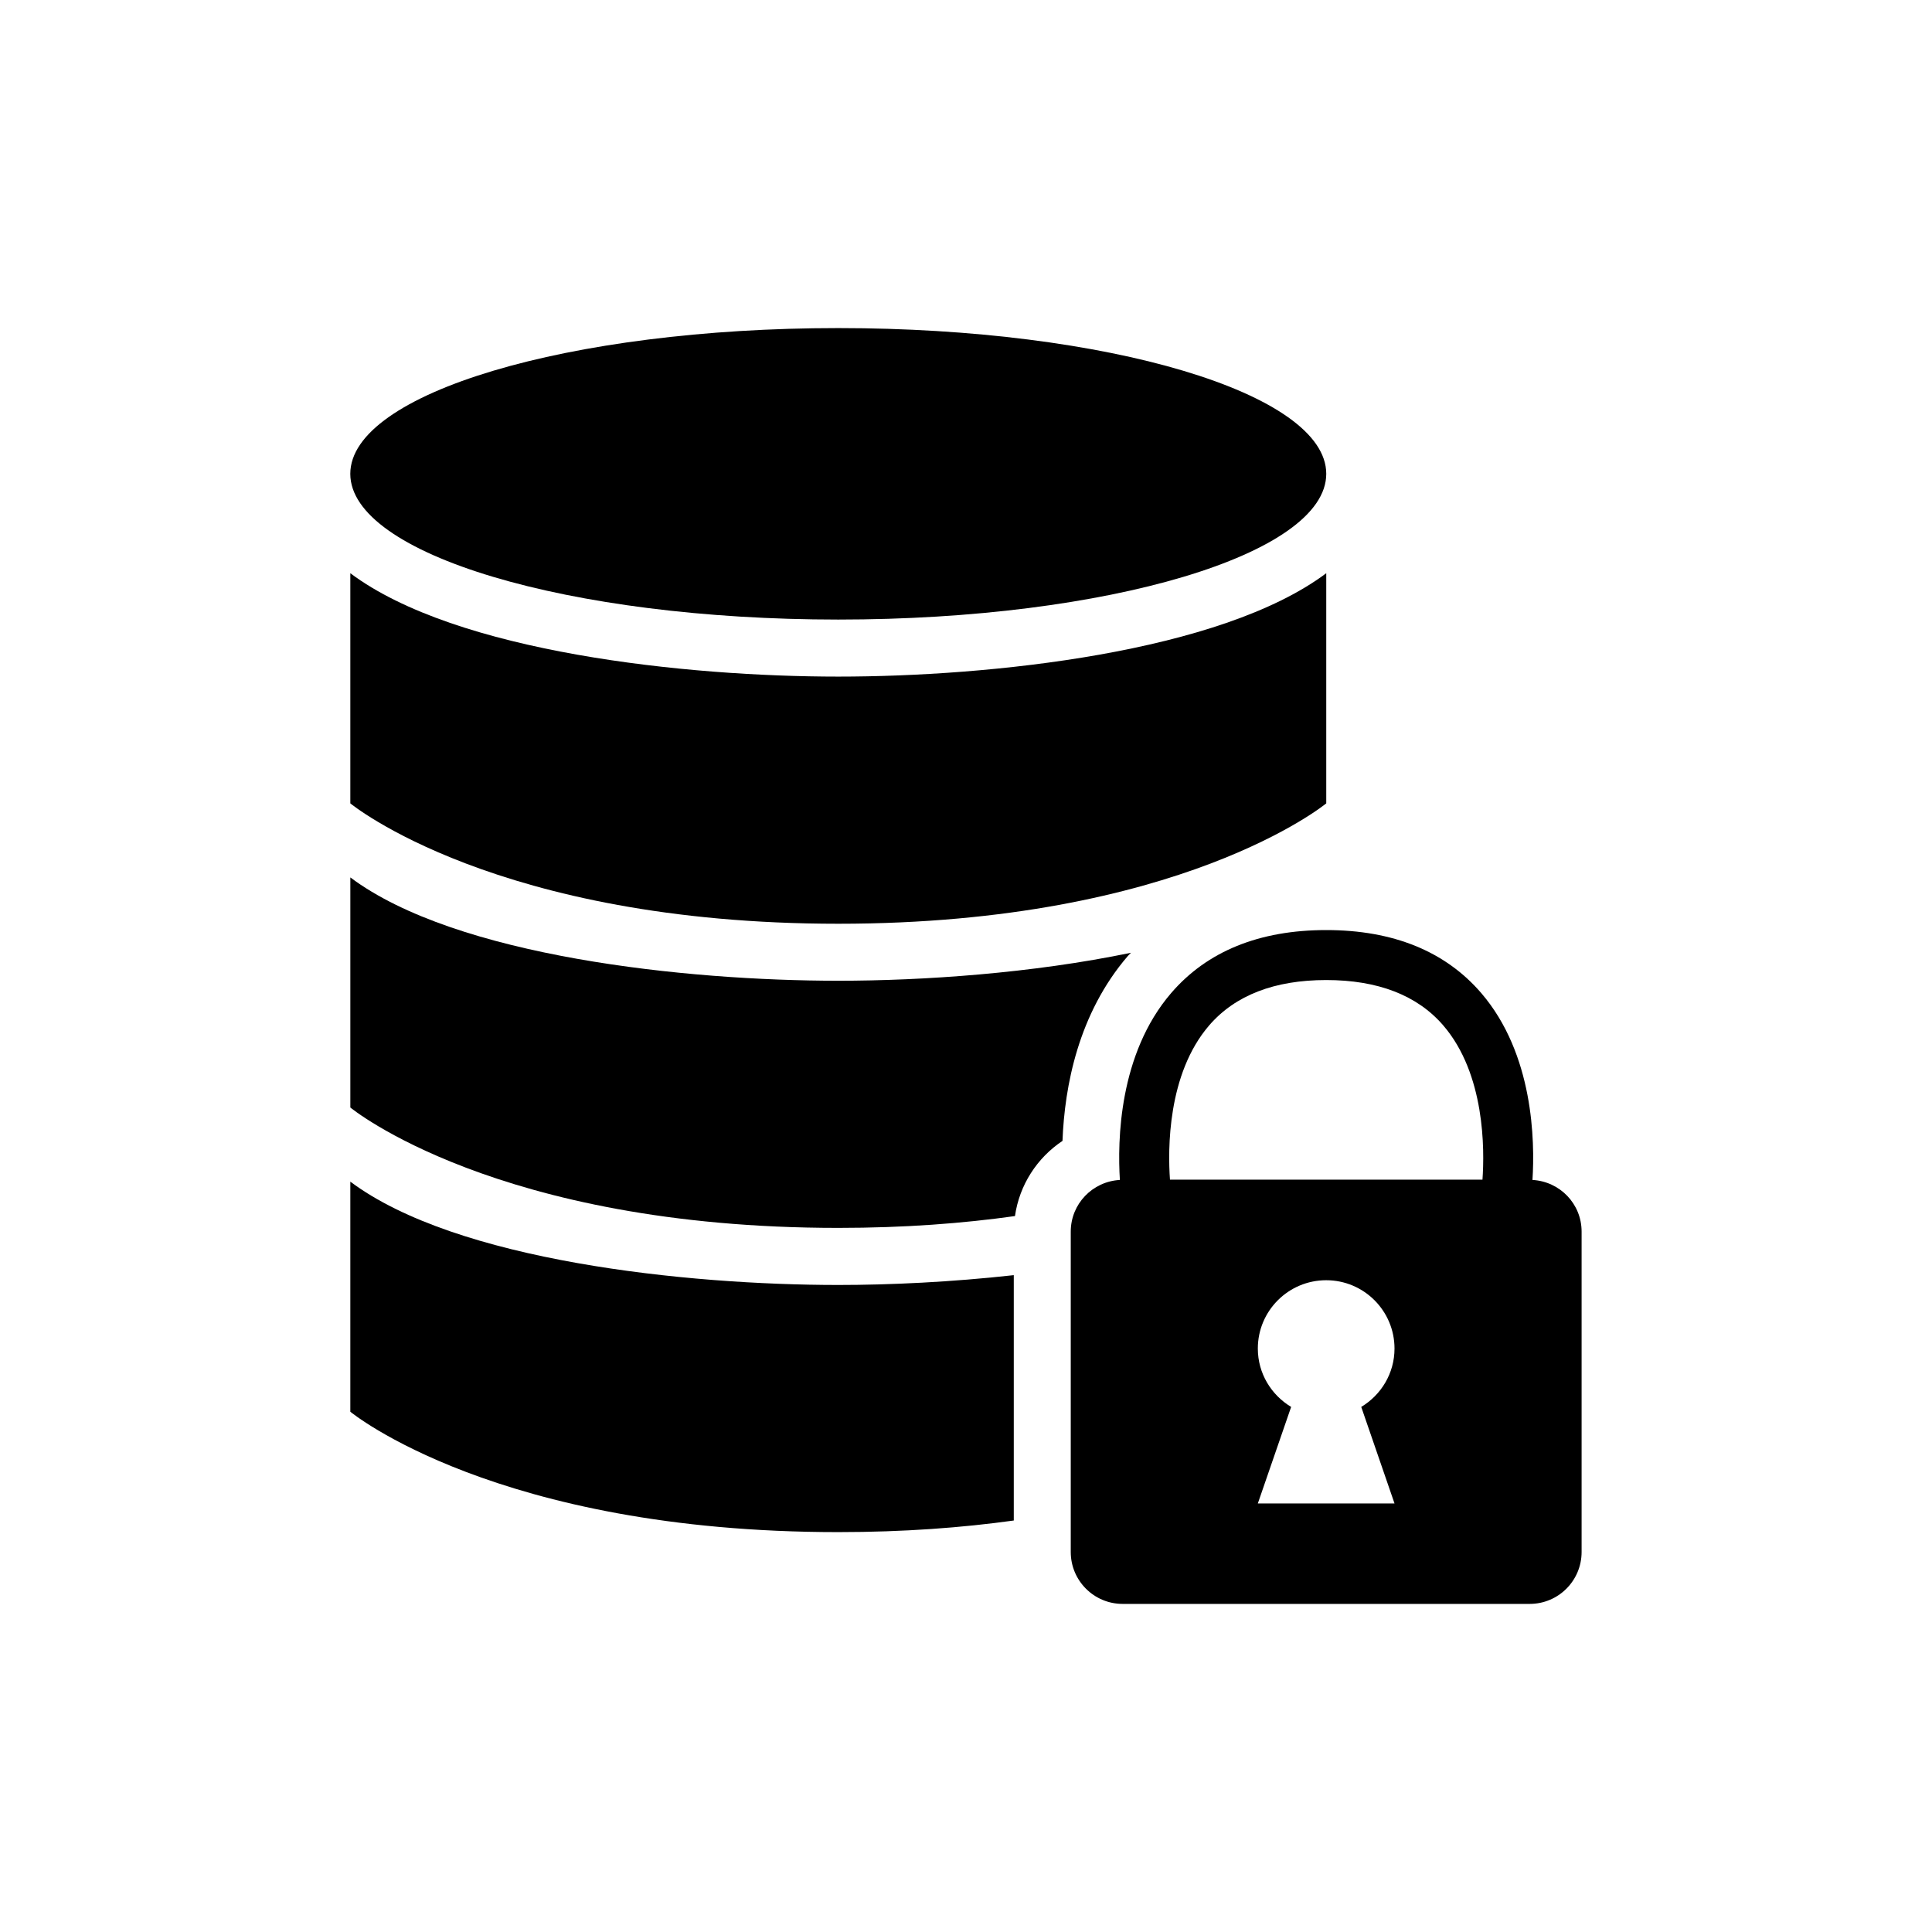 <?xml version="1.0" encoding="UTF-8"?>
<!-- Uploaded to: ICON Repo, www.svgrepo.com, Generator: ICON Repo Mixer Tools -->
<svg fill="#000000" width="800px" height="800px" version="1.1" viewBox="144 144 512 512" xmlns="http://www.w3.org/2000/svg">
 <g>
  <path d="m495.47 269.57c0 21.328-57.895 38.621-129.32 38.621s-129.32-17.293-129.32-38.621c0-21.332 57.895-38.625 129.32-38.625s129.32 17.293 129.32 38.625"/>
  <path d="m495.47 356.9v-60.992c-28.094 21.039-89.125 27.398-129.32 27.398-40.184 0-101.23-6.359-129.31-27.398v60.992s38.621 31.902 129.31 31.902 129.32-31.902 129.32-31.902z"/>
  <path d="m443.72 396.49c-26.105 5.43-55.098 7.418-77.566 7.418-40.184 0-101.23-6.359-129.31-27.379v60.973s38.621 31.902 129.31 31.902c17.523 0 33.09-1.199 46.824-3.133 1.18-8.262 5.875-15.445 12.594-19.922 0.555-14.449 4.172-33.734 17.352-49.039 0.254-0.285 0.535-0.539 0.797-0.82z"/>
  <path d="m236.84 457.15v60.973s38.621 31.902 129.31 31.902c17.391 0 32.859-1.18 46.512-3.074v-65.023c-16.516 1.832-32.738 2.602-46.512 2.602-40.195-0.004-101.23-6.363-129.31-27.379z"/>
  <path d="m550.12 456.7c0.656-10.309 0.312-33.363-13.582-49.535-9.523-11.062-23.336-16.688-41.082-16.688-17.746 0-31.57 5.633-41.082 16.688-13.906 16.172-14.246 39.227-13.594 49.535-7.254 0.395-13.02 6.34-13.02 13.695v84.902c0 7.598 6.156 13.754 13.754 13.754h107.86c7.609 0 13.766-6.156 13.766-13.754v-84.902c0.012-7.356-5.762-13.301-13.016-13.695zm-36.559 85.73h-36.223l8.828-25.582c-5.262-3.164-8.828-8.879-8.828-15.469 0-9.996 8.113-18.105 18.117-18.105 10.004 0 18.105 8.113 18.105 18.105 0 6.59-3.559 12.305-8.816 15.469zm23.309-85.809h-82.816c-0.562-7.93-0.727-27.98 10.387-40.879 6.891-7.992 17.332-12.02 31.016-12.02 13.684 0 24.133 4.031 31.016 12.02 11.113 12.898 10.961 32.949 10.398 40.879z"/>
 </g>
</svg>